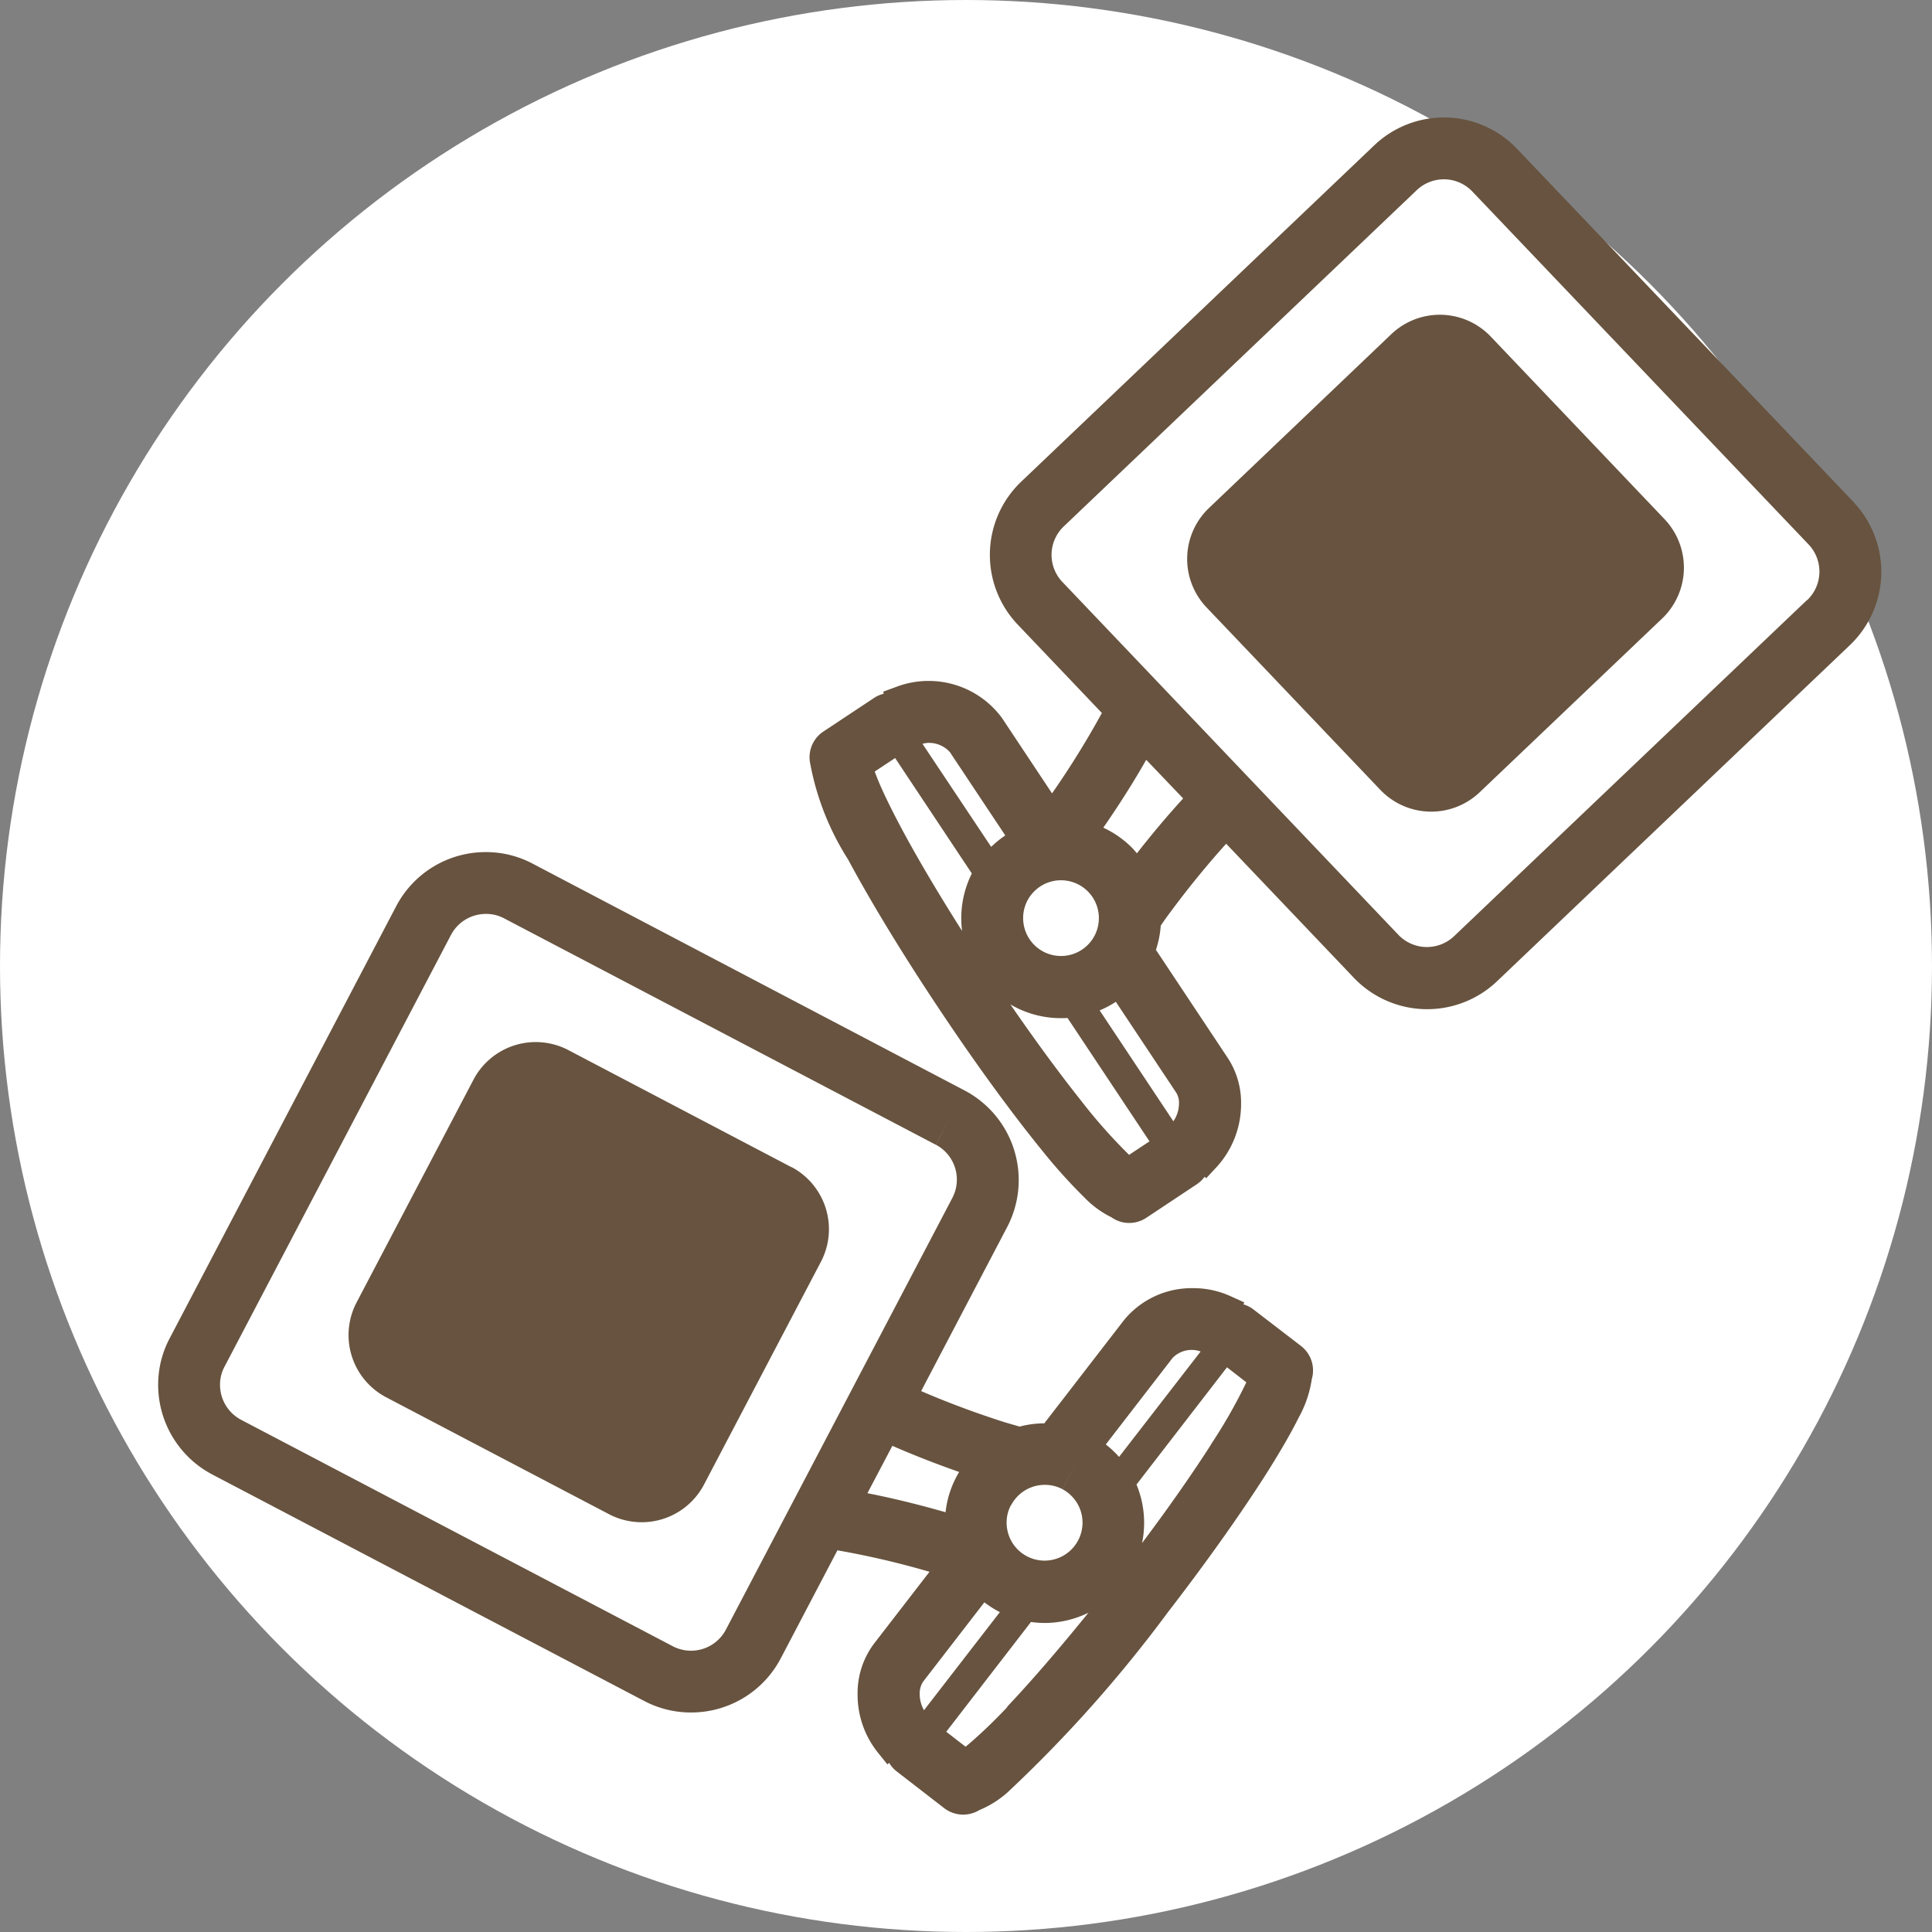 <svg xmlns="http://www.w3.org/2000/svg" xmlns:xlink="http://www.w3.org/1999/xlink" width="45" height="45" viewBox="0 0 45 45"><rect x="0" y="0" width="45" height="45" fill="#808080" stroke="none"/><defs><style>.a{fill:none;}.b{fill:#fff;}.c{clip-path:url(#a);}.d{fill:#67533f;}</style><clipPath id="a"><rect class="a" width="40.133" height="39.529"/></clipPath></defs><g transform="translate(-210 -2631)"><circle class="b" cx="22.5" cy="22.5" r="22.5" transform="translate(210 2631)"/><g transform="translate(213.684 2633.736)"><g class="c"><path class="d" d="M14.747,24.448l-5.2-2.729a1.638,1.638,0,0,0-2.2.688l-2.729,5.2a1.637,1.637,0,0,0,.688,2.2l5.2,2.728a1.639,1.639,0,0,0,2.205-.688l2.729-5.2a1.637,1.637,0,0,0-.688-2.2m11.871,4.17L25.5,27.755a.723.723,0,0,0-.225-.111L25.3,27.6l-.337-.152a2.07,2.07,0,0,0-.856-.18,2.038,2.038,0,0,0-1.61.743l-1.857,2.405a2.306,2.306,0,0,0-.575.076c-.114-.033-.228-.066-.345-.1-.695-.222-1.35-.468-1.949-.727l2.006-3.825a2.358,2.358,0,0,0-.992-3.176L8.722,17.38a2.317,2.317,0,0,0-1.088-.269A2.352,2.352,0,0,0,5.545,18.37L.27,28.432A2.3,2.3,0,0,0,0,29.519a2.36,2.36,0,0,0,1.261,2.089l10.062,5.276a2.325,2.325,0,0,0,1.079.267h.009A2.356,2.356,0,0,0,14.5,35.893l1.321-2.519a19.783,19.783,0,0,1,2.145.5l-1.291,1.672a1.919,1.919,0,0,0-.384,1.182,2.154,2.154,0,0,0,.463,1.345l.23.286.043-.034a.709.709,0,0,0,.165.191l1.117.864a.725.725,0,0,0,.44.15.7.7,0,0,0,.1-.007.719.719,0,0,0,.28-.1,2.281,2.281,0,0,0,.681-.436,31.02,31.02,0,0,0,3.71-4.173c.945-1.224,1.757-2.378,2.343-3.307.292-.467.528-.874.7-1.221a2.627,2.627,0,0,0,.307-.9.717.717,0,0,0-.251-.771m-6.753,3.71a.884.884,0,0,1,.786-.476.869.869,0,0,1,.409.1l.336-.637-.335.638a.884.884,0,1,1-1.3.78.854.854,0,0,1,.1-.406m-6.64,2.9a.918.918,0,0,1-1.234.385L1.93,30.333a.92.92,0,0,1-.489-.814.87.87,0,0,1,.1-.414L6.821,19.039a.917.917,0,0,1,.812-.488.89.89,0,0,1,.419.1l10.062,5.277.335-.638-.333.638a.919.919,0,0,1,.384,1.234Zm3.3-3.184.579-1.1c.489.214,1.01.418,1.556.609-.022.037-.044.074-.064.113a2.276,2.276,0,0,0-.253.825c-.627-.18-1.237-.329-1.818-.443m1.316,5.054a.738.738,0,0,1-.1-.366.5.5,0,0,1,.08-.3l1.426-1.847a2.345,2.345,0,0,0,.333.214l.028.014Zm1.944-.078a11.628,11.628,0,0,1-.9.866l-.076.062-.45-.348,1.973-2.557a2.324,2.324,0,0,0,.318.023h0a2.317,2.317,0,0,0,1.021-.239c-.7.865-1.353,1.62-1.895,2.192m2.3-6.112,1.557-2.017a.622.622,0,0,1,.471-.183.607.607,0,0,1,.18.036l-1.9,2.455a2.3,2.3,0,0,0-.312-.292m2.457,0c-.426.665-.977,1.457-1.61,2.3a2.278,2.278,0,0,0,.049-.473,2.322,2.322,0,0,0-.178-.891l2.108-2.731.451.35a12.106,12.106,0,0,1-.821,1.441M39.487,8.955,31.65.73a2.352,2.352,0,0,0-3.326-.08L20.1,8.485a2.356,2.356,0,0,0-.08,3.326l1.961,2.06a20.411,20.411,0,0,1-1.161,1.872l-1.169-1.76a2.122,2.122,0,0,0-2.42-.735l-.346.127.017.047a.714.714,0,0,0-.23.1l-1.178.781a.719.719,0,0,0-.306.75,6.29,6.29,0,0,0,.881,2.229c.516.961,1.236,2.152,2.079,3.419.894,1.346,1.763,2.531,2.473,3.4a12.347,12.347,0,0,0,.947,1.049,2.27,2.27,0,0,0,.639.469.729.729,0,0,0,.266.116.742.742,0,0,0,.144.014.723.723,0,0,0,.4-.121l1.176-.781a.716.716,0,0,0,.181-.174l.037.034.251-.27a2.172,2.172,0,0,0,.561-1.462,1.9,1.9,0,0,0-.3-1.054l-1.683-2.533a2.31,2.31,0,0,0,.112-.564c.068-.1.137-.2.209-.294.434-.588.878-1.13,1.315-1.614l2.977,3.126a2.36,2.36,0,0,0,3.327.082l8.227-7.837a2.359,2.359,0,0,0,.082-3.326M20.421,18.01a.882.882,0,1,1-.274.64.873.873,0,0,1,.274-.64m-1.695.939c-.555-.873-1.031-1.68-1.391-2.35-.243-.453-.434-.844-.556-1.136-.035-.085-.065-.162-.089-.228l.475-.315,1.787,2.689a2.322,2.322,0,0,0-.246,1.041,2.3,2.3,0,0,0,.019.3m.7-1.984-.023.023-1.6-2.4a.6.6,0,0,1,.131-.022.655.655,0,0,1,.509.217l1.289,1.939a2.315,2.315,0,0,0-.308.247m3.192,7.193a12.521,12.521,0,0,1-1.137-1.286c-.485-.61-1.044-1.369-1.628-2.218a2.321,2.321,0,0,0,1.177.32h.006c.049,0,.1,0,.147-.005l1.91,2.874Zm1.1-1.445a.458.458,0,0,1,.062.257.742.742,0,0,1-.131.406l-1.717-2.583a2.314,2.314,0,0,0,.377-.2ZM22.8,17.142c-.028-.032-.056-.064-.086-.1a2.317,2.317,0,0,0-.7-.5c.372-.536.708-1.067,1-1.581l.86.9c-.359.394-.72.821-1.076,1.277m15.609-5.9-8.225,7.834a.919.919,0,0,1-1.292-.031L21.06,10.818a.915.915,0,0,1,.03-1.29l8.227-7.837a.916.916,0,0,1,1.29.031l7.837,8.226a.918.918,0,0,1-.034,1.293M31.035,5.1a1.638,1.638,0,0,0-2.309-.056L24.472,9.1a1.638,1.638,0,0,0-.056,2.309l4.053,4.255a1.638,1.638,0,0,0,2.309.056l4.255-4.052a1.639,1.639,0,0,0,.056-2.309Z"/></g></g></g></svg>